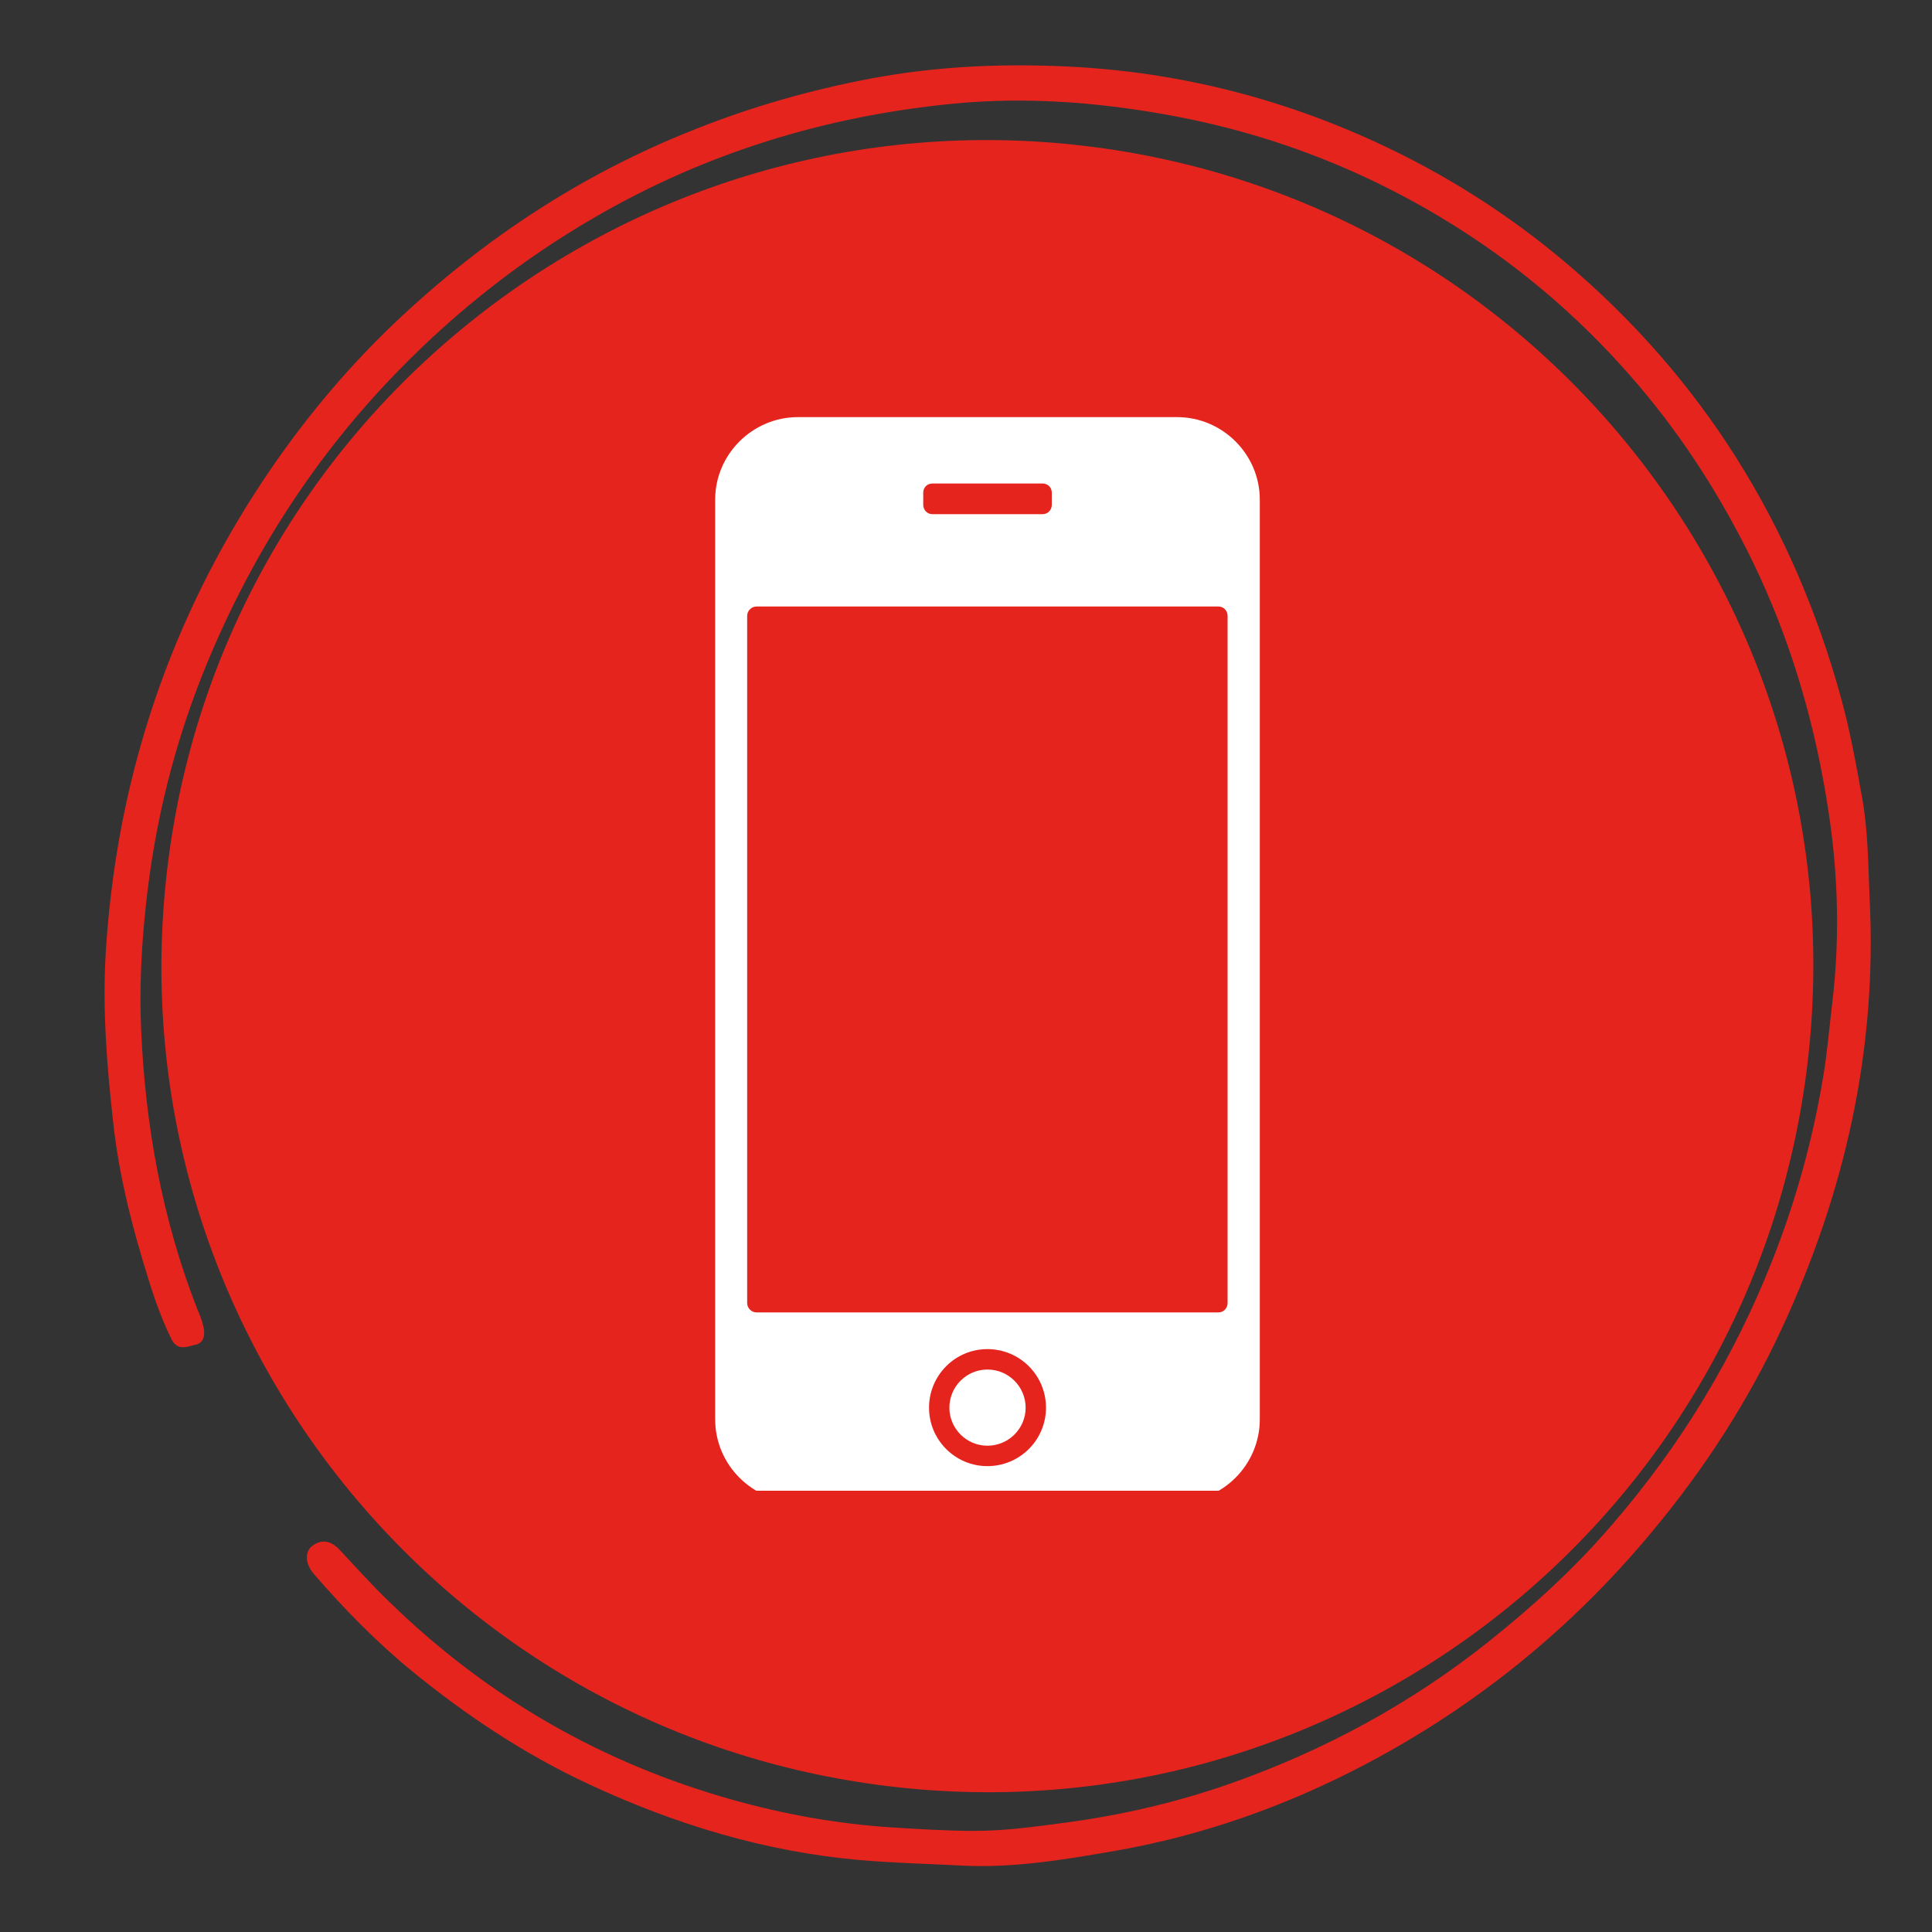 <svg xmlns="http://www.w3.org/2000/svg" xmlns:xlink="http://www.w3.org/1999/xlink" width="40" zoomAndPan="magnify" viewBox="0 0 30 30" height="40" preserveAspectRatio="xMidYMid meet" version="1.0"><rect x="0" y="0" width="30" height="30" fill="#333333" stroke="none"/><defs><clipPath id="0e1cd34f20"><path d="M 1 1 L 29.516 1 L 29.516 29 L 1 29 Z M 1 1 " clip-rule="nonzero"/></clipPath><clipPath id="b3b8a31053"><path d="M 29.59 28.512 L 2.027 29.504 L 1.012 1.215 L 28.574 0.223 Z M 29.59 28.512 " clip-rule="nonzero"/></clipPath><clipPath id="a3b9c0a3b6"><path d="M 29.59 28.512 L 2.027 29.504 L 1.012 1.215 L 28.574 0.223 Z M 29.59 28.512 " clip-rule="nonzero"/></clipPath><clipPath id="04609a1bae"><path d="M 2 2 L 29 2 L 29 28 L 2 28 Z M 2 2 " clip-rule="nonzero"/></clipPath><clipPath id="e1f4bbac85"><path d="M 1.078 26.219 L 4.113 0.75 L 29.586 3.785 L 26.547 29.258 Z M 1.078 26.219 " clip-rule="nonzero"/></clipPath><clipPath id="25d7900f43"><path d="M 2.598 13.484 C 1.758 20.52 6.781 26.898 13.812 27.738 C 20.848 28.578 27.227 23.555 28.066 16.52 C 28.906 9.488 23.883 3.105 16.848 2.266 C 9.816 1.43 3.434 6.449 2.598 13.484 Z M 2.598 13.484 " clip-rule="nonzero"/></clipPath><clipPath id="3d1788a28c"><path d="M 11.105 6.453 L 19.812 6.453 L 19.812 23.148 L 11.105 23.148 Z M 11.105 6.453 " clip-rule="nonzero"/></clipPath></defs><g clip-path="url(#0e1cd34f20)"><g clip-path="url(#b3b8a31053)"><g clip-path="url(#a3b9c0a3b6)"><path fill="#e6241e" d="M 29.031 13.945 C 29.152 16.293 28.648 18.52 27.664 20.637 C 27.137 21.773 26.457 22.82 25.652 23.785 C 24.41 25.281 22.934 26.48 21.219 27.387 C 19.977 28.043 18.664 28.508 17.281 28.746 C 16.512 28.879 15.734 29.008 14.949 28.969 C 14.418 28.941 13.887 28.93 13.355 28.883 C 11.875 28.754 10.484 28.328 9.148 27.707 C 8.156 27.246 7.25 26.645 6.402 25.953 C 5.844 25.496 5.344 24.984 4.871 24.438 C 4.742 24.285 4.727 24.105 4.844 24.008 C 4.996 23.891 5.141 23.926 5.27 24.062 C 5.527 24.336 5.777 24.617 6.051 24.879 C 7.57 26.359 9.352 27.383 11.395 27.953 C 12.195 28.176 13.004 28.32 13.832 28.375 C 14.266 28.402 14.703 28.43 15.133 28.43 C 15.598 28.43 16.059 28.367 16.52 28.305 C 17.414 28.188 18.289 27.984 19.137 27.684 C 20.578 27.172 21.906 26.453 23.109 25.496 C 23.805 24.941 24.457 24.348 25.035 23.672 C 26.102 22.438 26.938 21.059 27.535 19.535 C 27.891 18.629 28.148 17.691 28.309 16.73 C 28.375 16.34 28.406 15.949 28.453 15.559 C 28.57 14.574 28.543 13.586 28.395 12.613 C 28.191 11.258 27.812 9.945 27.207 8.703 C 26.73 7.73 26.156 6.824 25.457 6 C 24.637 5.031 23.691 4.203 22.613 3.523 C 21.211 2.641 19.703 2.059 18.07 1.773 C 16.992 1.582 15.902 1.504 14.812 1.609 C 12.828 1.801 10.961 2.371 9.234 3.375 C 8.109 4.027 7.098 4.82 6.188 5.754 C 4.906 7.066 3.934 8.574 3.23 10.262 C 2.719 11.488 2.398 12.77 2.262 14.09 C 2.195 14.715 2.164 15.344 2.191 15.973 C 2.254 17.469 2.516 18.926 3.062 20.324 C 3.098 20.41 3.137 20.5 3.156 20.59 C 3.188 20.711 3.176 20.844 3.043 20.879 C 2.918 20.906 2.758 20.988 2.664 20.797 C 2.516 20.496 2.402 20.18 2.305 19.863 C 2.055 19.066 1.848 18.262 1.758 17.43 C 1.66 16.559 1.59 15.68 1.641 14.809 C 1.797 12.227 2.562 9.828 3.965 7.645 C 4.543 6.746 5.215 5.91 5.977 5.16 C 7.379 3.793 8.98 2.719 10.812 2 C 11.688 1.652 12.586 1.398 13.504 1.223 C 14.473 1.039 15.457 0.988 16.434 1.027 C 18.168 1.09 19.836 1.496 21.414 2.23 C 22.449 2.711 23.41 3.32 24.289 4.059 C 26.434 5.867 27.844 8.137 28.586 10.832 C 28.727 11.34 28.82 11.863 28.914 12.383 C 29.008 12.898 29.008 13.422 29.031 13.945 Z M 29.031 13.945 " fill-opacity="1" fill-rule="nonzero"/></g></g></g><g clip-path="url(#04609a1bae)"><g clip-path="url(#e1f4bbac85)"><g clip-path="url(#25d7900f43)"><path fill="#e6241e" d="M 1.078 26.219 L 4.113 0.75 L 29.586 3.785 L 26.547 29.258 Z M 1.078 26.219 " fill-opacity="1" fill-rule="nonzero"/></g></g></g><path fill="#ffffff" d="M 15.332 21.266 C 15.008 21.266 14.742 21.531 14.742 21.859 C 14.742 22.184 15.008 22.449 15.332 22.449 C 15.66 22.449 15.926 22.184 15.926 21.859 C 15.926 21.531 15.66 21.266 15.332 21.266 " fill-opacity="1" fill-rule="nonzero"/><g clip-path="url(#3d1788a28c)"><path fill="#ffffff" d="M 19.062 20.234 C 19.062 20.312 19 20.379 18.922 20.379 L 11.746 20.379 C 11.668 20.379 11.602 20.312 11.602 20.234 L 11.602 9.562 C 11.602 9.484 11.668 9.418 11.746 9.418 L 18.922 9.418 C 19 9.418 19.062 9.484 19.062 9.562 Z M 15.332 22.766 C 14.832 22.766 14.426 22.359 14.426 21.859 C 14.426 21.355 14.832 20.949 15.332 20.949 C 15.836 20.949 16.242 21.355 16.242 21.859 C 16.242 22.359 15.836 22.766 15.332 22.766 M 14.336 7.648 C 14.336 7.57 14.398 7.508 14.477 7.508 L 16.191 7.508 C 16.27 7.508 16.332 7.57 16.332 7.648 L 16.332 7.84 C 16.332 7.918 16.27 7.984 16.191 7.984 L 14.477 7.984 C 14.398 7.984 14.336 7.918 14.336 7.84 Z M 18.277 6.477 L 12.391 6.477 C 11.684 6.477 11.105 7.055 11.105 7.758 L 11.105 22.039 C 11.105 22.746 11.684 23.324 12.391 23.324 L 18.277 23.324 C 18.984 23.324 19.562 22.746 19.562 22.039 L 19.562 7.758 C 19.562 7.055 18.984 6.477 18.277 6.477 " fill-opacity="1" fill-rule="nonzero"/></g></svg>